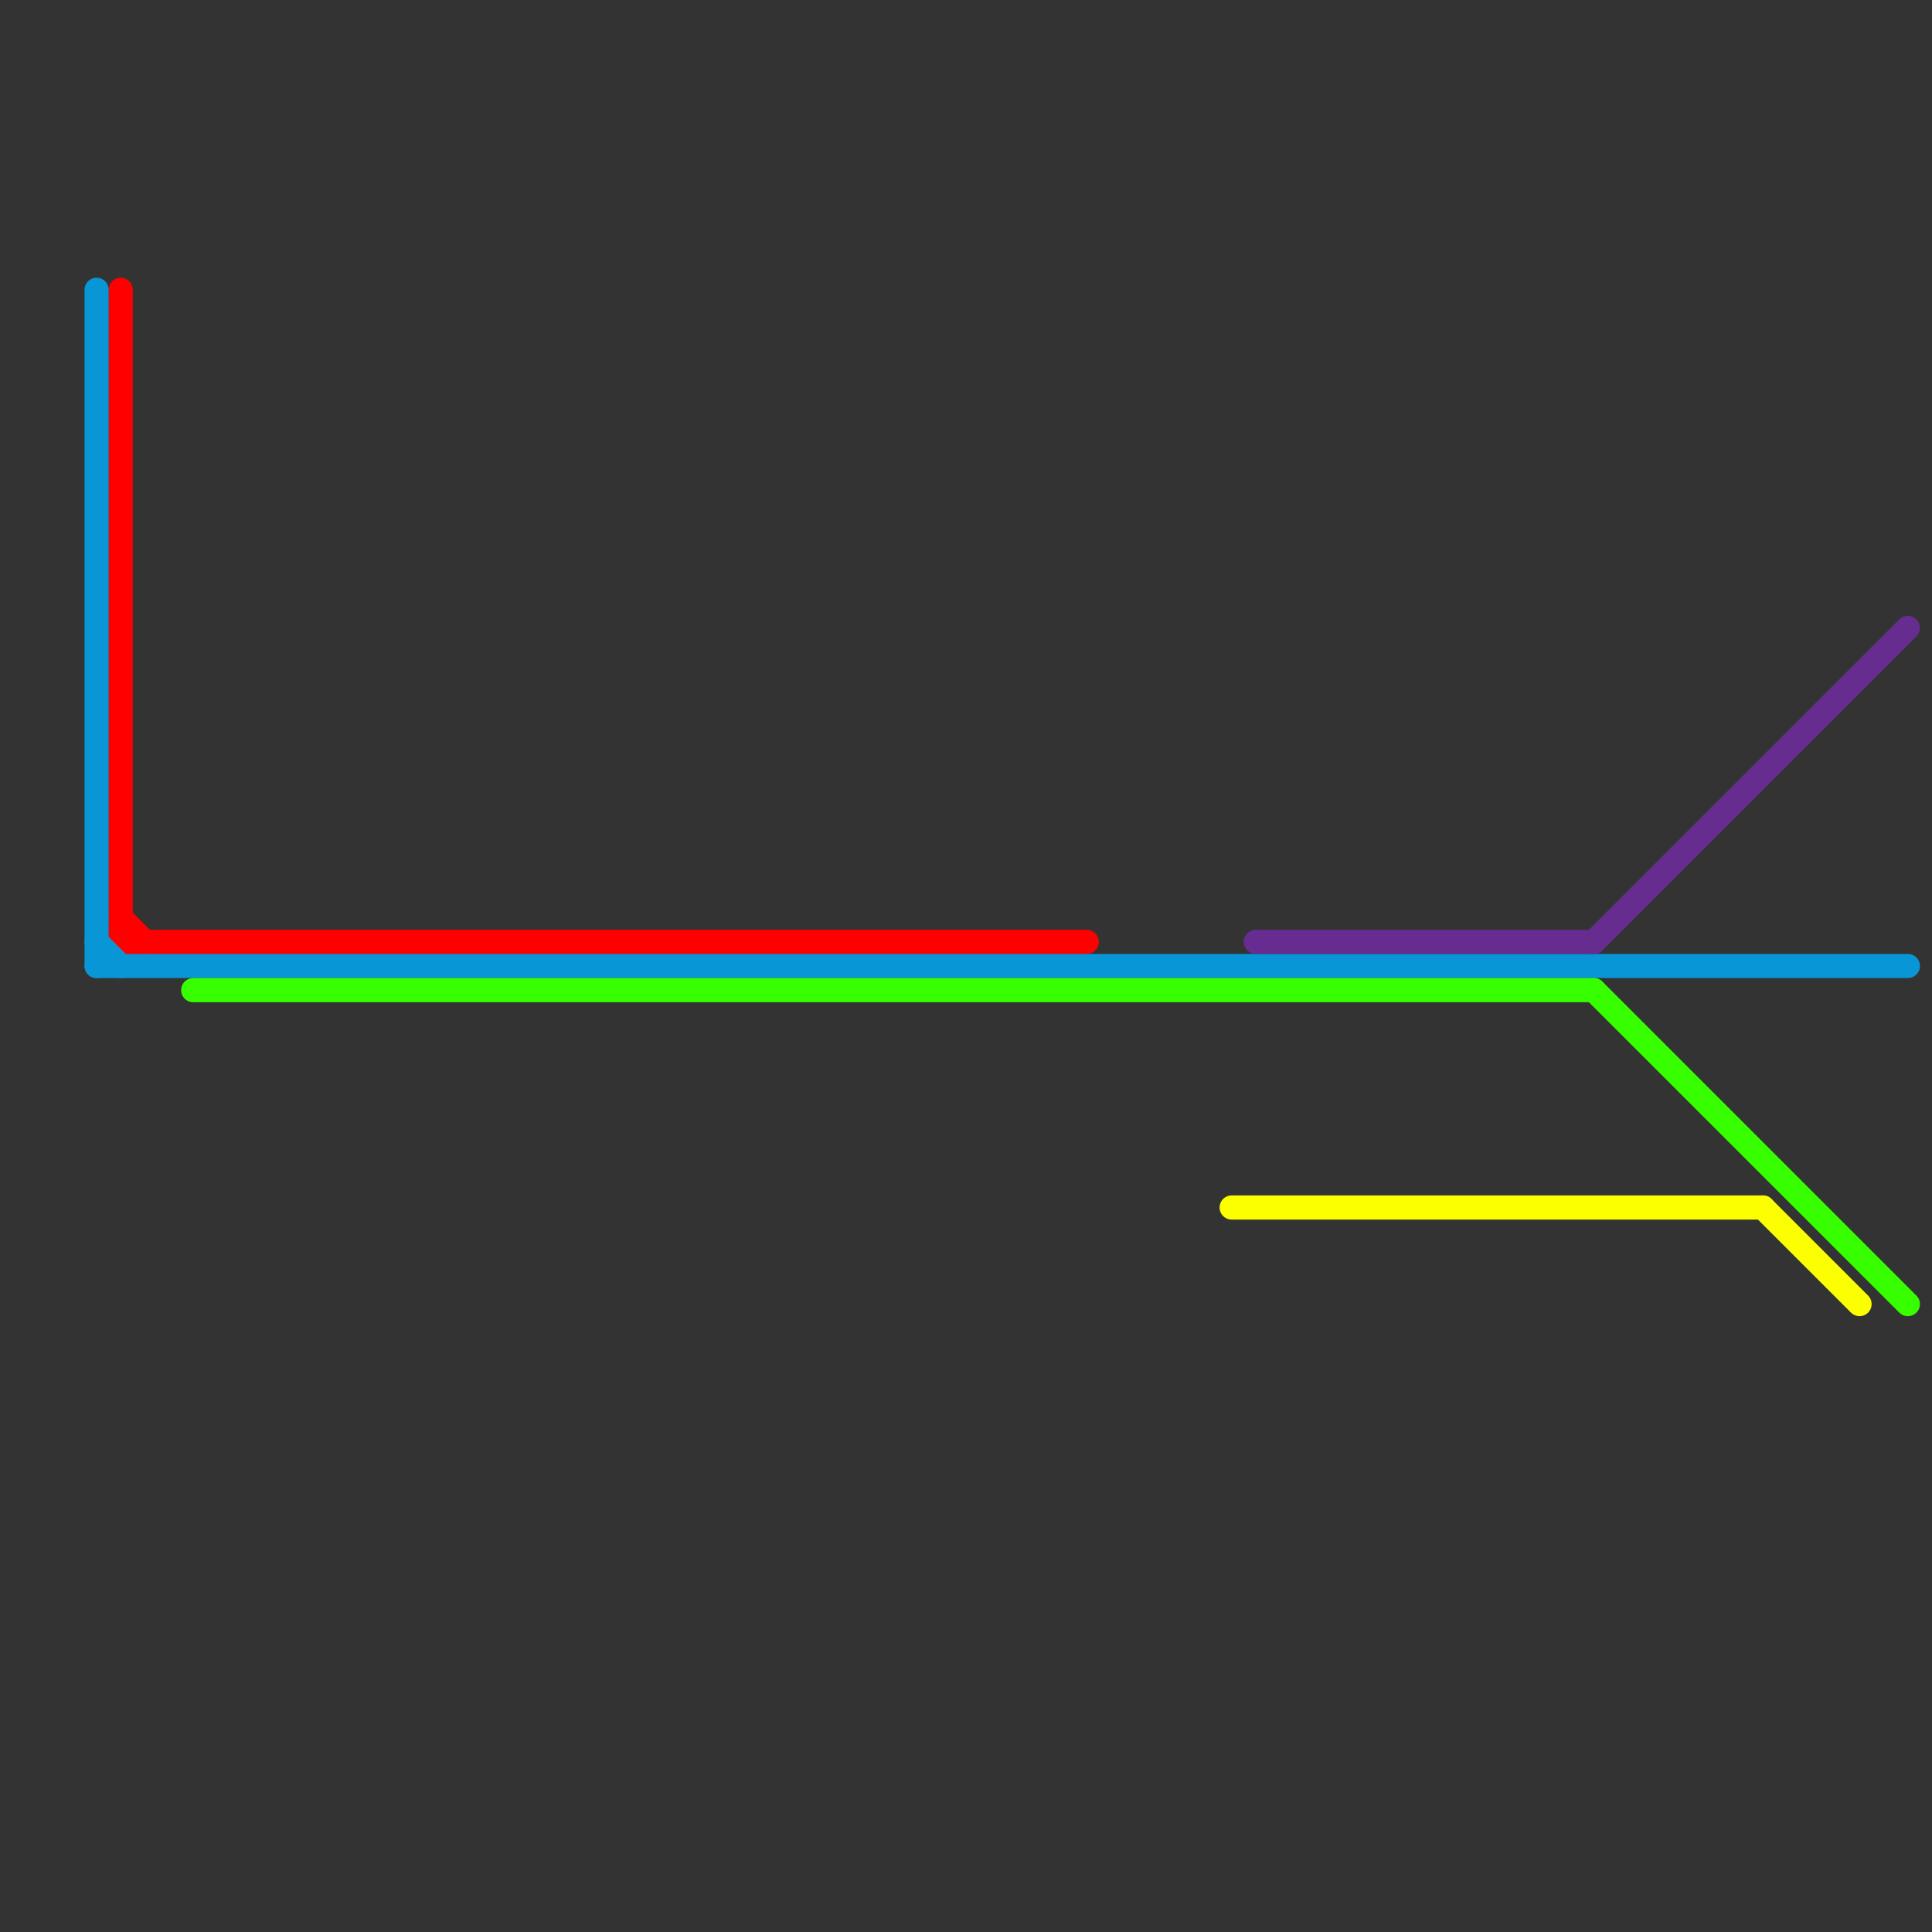 
<svg version="1.1" xmlns="http://www.w3.org/2000/svg" viewBox="0 0 80 80">
<rect x="0" y="0" width="80" height="80" fill="#333333" stroke="none"/>
<style>text { font: 1px Helvetica; font-weight: 600; white-space: pre; dominant-baseline: central; } line { stroke-width: 1; fill: none; stroke-linecap: round; stroke-linejoin: round; } .c0 { stroke: #ff0000 } .c1 { stroke: #0896d7 } .c2 { stroke: #37ff00 } .c3 { stroke: #fbff00 } .c4 { stroke: #662c90 }</style><defs><g id="wm-xf"><circle r="1.2" fill="#000"/><circle r="0.9" fill="#fff"/><circle r="0.6" fill="#000"/><circle r="0.3" fill="#fff"/></g><g id="wm"><circle r="0.6" fill="#000"/><circle r="0.3" fill="#fff"/></g></defs><line class="c0" x1="5" y1="39" x2="45" y2="39"/><line class="c0" x1="5" y1="12" x2="5" y2="39"/><line class="c0" x1="5" y1="38" x2="6" y2="39"/><line class="c1" x1="4" y1="39" x2="5" y2="40"/><line class="c1" x1="4" y1="40" x2="79" y2="40"/><line class="c1" x1="4" y1="12" x2="4" y2="40"/><line class="c2" x1="66" y1="41" x2="79" y2="54"/><line class="c2" x1="8" y1="41" x2="66" y2="41"/><line class="c3" x1="51" y1="50" x2="73" y2="50"/><line class="c3" x1="73" y1="50" x2="77" y2="54"/><line class="c4" x1="66" y1="39" x2="79" y2="26"/><line class="c4" x1="52" y1="39" x2="66" y2="39"/>
</svg>
